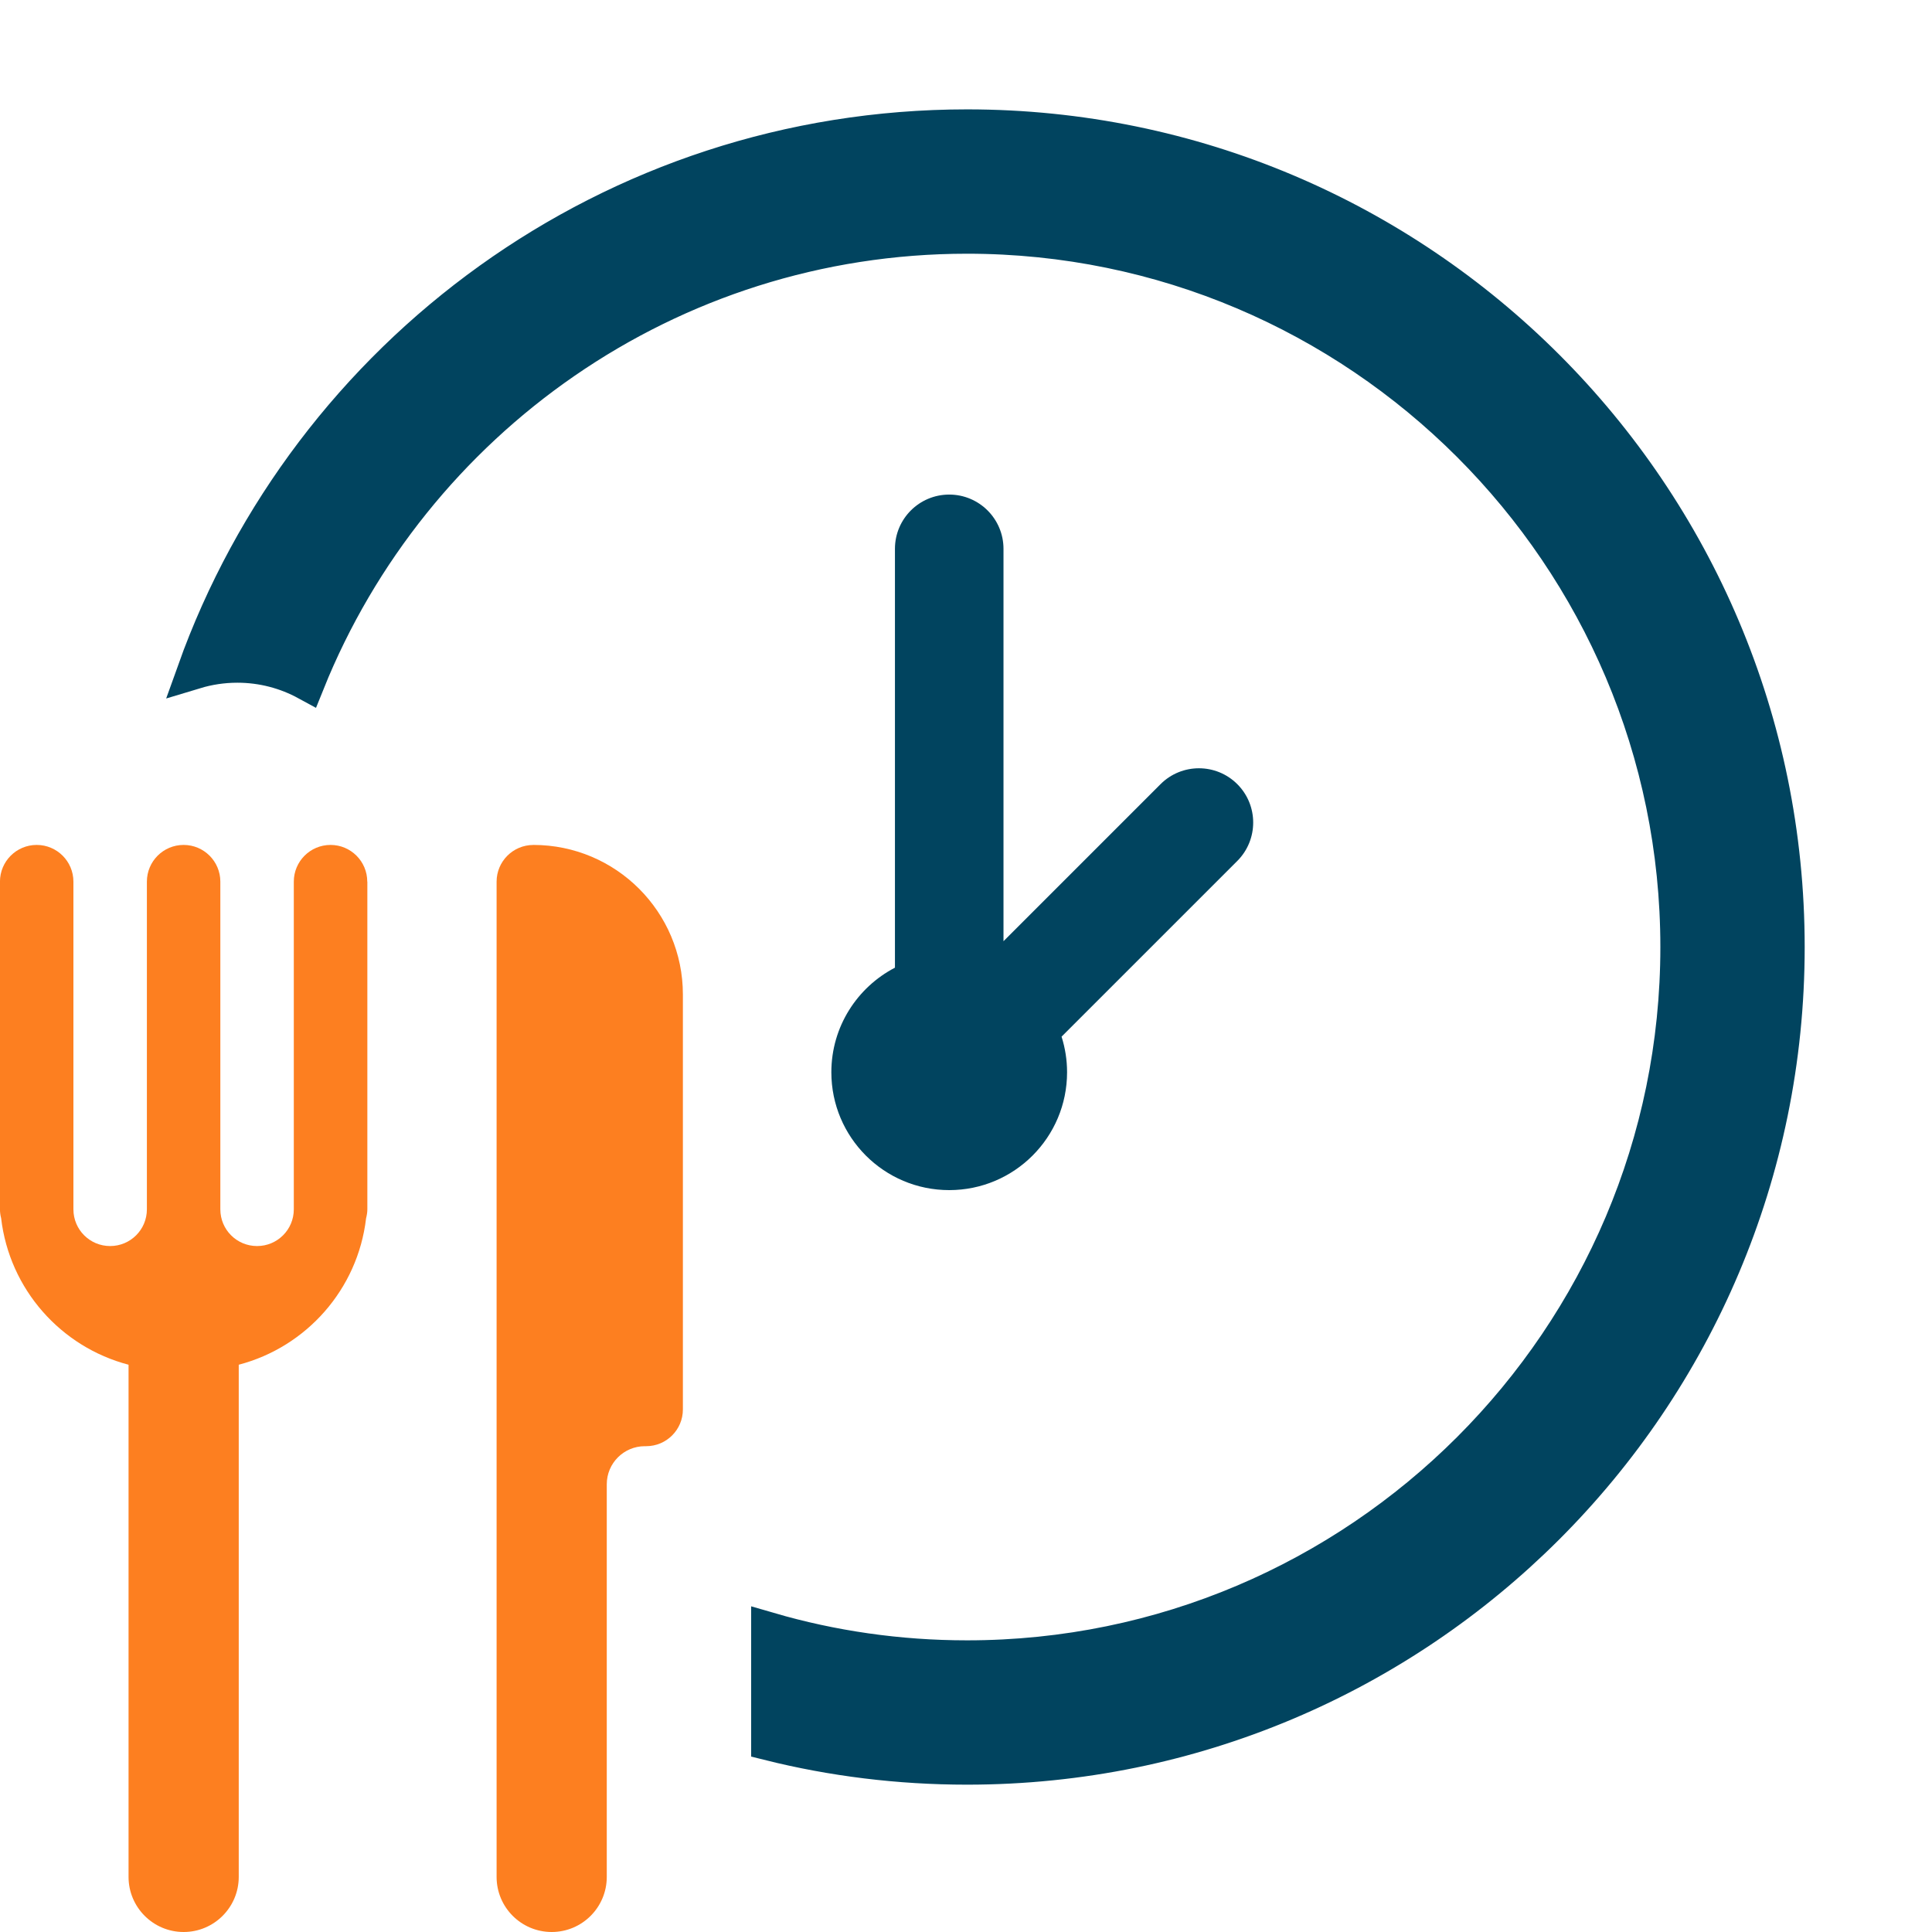 <svg width="108" height="108" viewBox="0 0 108 108" fill="none" xmlns="http://www.w3.org/2000/svg">
<g clip-path="url(#clip0_16989_841)">
<path d="M54.059 7.114C34.166 7.114 17.231 19.794 10.898 37.515C11.646 37.289 12.442 37.164 13.268 37.164C14.676 37.164 15.999 37.524 17.156 38.154C23.037 23.533 37.362 13.183 54.059 13.183C75.981 13.183 93.815 31.016 93.815 52.942C93.815 74.868 75.981 92.696 54.059 92.696C50.22 92.696 46.506 92.151 42.99 91.127V97.414C46.535 98.299 50.245 98.764 54.059 98.764C79.367 98.764 99.883 78.249 99.883 52.942C99.883 27.635 79.369 7.114 54.059 7.114Z" fill="#01445F" stroke="#01445F" stroke-width="2" stroke-miterlimit="10"/>
<path d="M20.535 49.285V67.602C20.535 67.775 20.505 67.942 20.464 68.104C20.001 72.071 17.128 75.299 13.346 76.289V104.92C13.346 106.62 11.966 108 10.266 108C8.566 108 7.186 106.62 7.186 104.92V76.289C3.404 75.299 0.529 72.071 0.064 68.104C0.023 67.944 -0.002 67.775 -0.002 67.602V49.285C-0.002 48.151 0.917 47.232 2.051 47.232C3.185 47.232 4.104 48.151 4.104 49.285V67.602C4.104 68.74 5.023 69.655 6.157 69.655C7.291 69.655 8.211 68.74 8.211 67.602V49.285C8.211 48.151 9.13 47.232 10.264 47.232C11.398 47.232 12.317 48.151 12.317 49.285V67.602C12.317 68.74 13.236 69.655 14.37 69.655C15.504 69.655 16.424 68.74 16.424 67.602V49.285C16.424 48.151 17.343 47.232 18.477 47.232C19.611 47.232 20.53 48.151 20.53 49.285H20.535Z" fill="#FD7F20"/>
<path d="M29.813 47.232C34.431 47.232 38.174 50.976 38.174 55.593V78.79C38.174 79.923 37.255 80.843 36.121 80.843H36.048C34.873 80.843 33.919 81.794 33.919 82.971V81.726V104.92C33.919 106.622 32.539 108 30.84 108C29.14 108 27.76 106.622 27.76 104.92V49.287C27.76 48.154 28.679 47.234 29.813 47.234V47.232Z" fill="#FD7F20"/>
<path d="M69.166 43.835C67.982 42.651 66.059 42.651 64.875 43.835L56.096 52.614V30.681C56.096 29.004 54.736 27.647 53.062 27.647C51.387 27.647 50.028 29.004 50.028 30.681V54.094C47.917 55.192 46.473 57.396 46.473 59.939C46.473 63.578 49.423 66.528 53.062 66.528C56.701 66.528 59.65 63.578 59.65 59.939C59.65 59.246 59.541 58.577 59.342 57.95L69.166 48.127C70.35 46.94 70.35 45.019 69.166 43.835Z" fill="#01445F"/>
</g>
<defs>
<clipPath id="clip0_16989_841">
<rect width="108" height="108" fill="white"/>
</clipPath>
</defs>
</svg>
